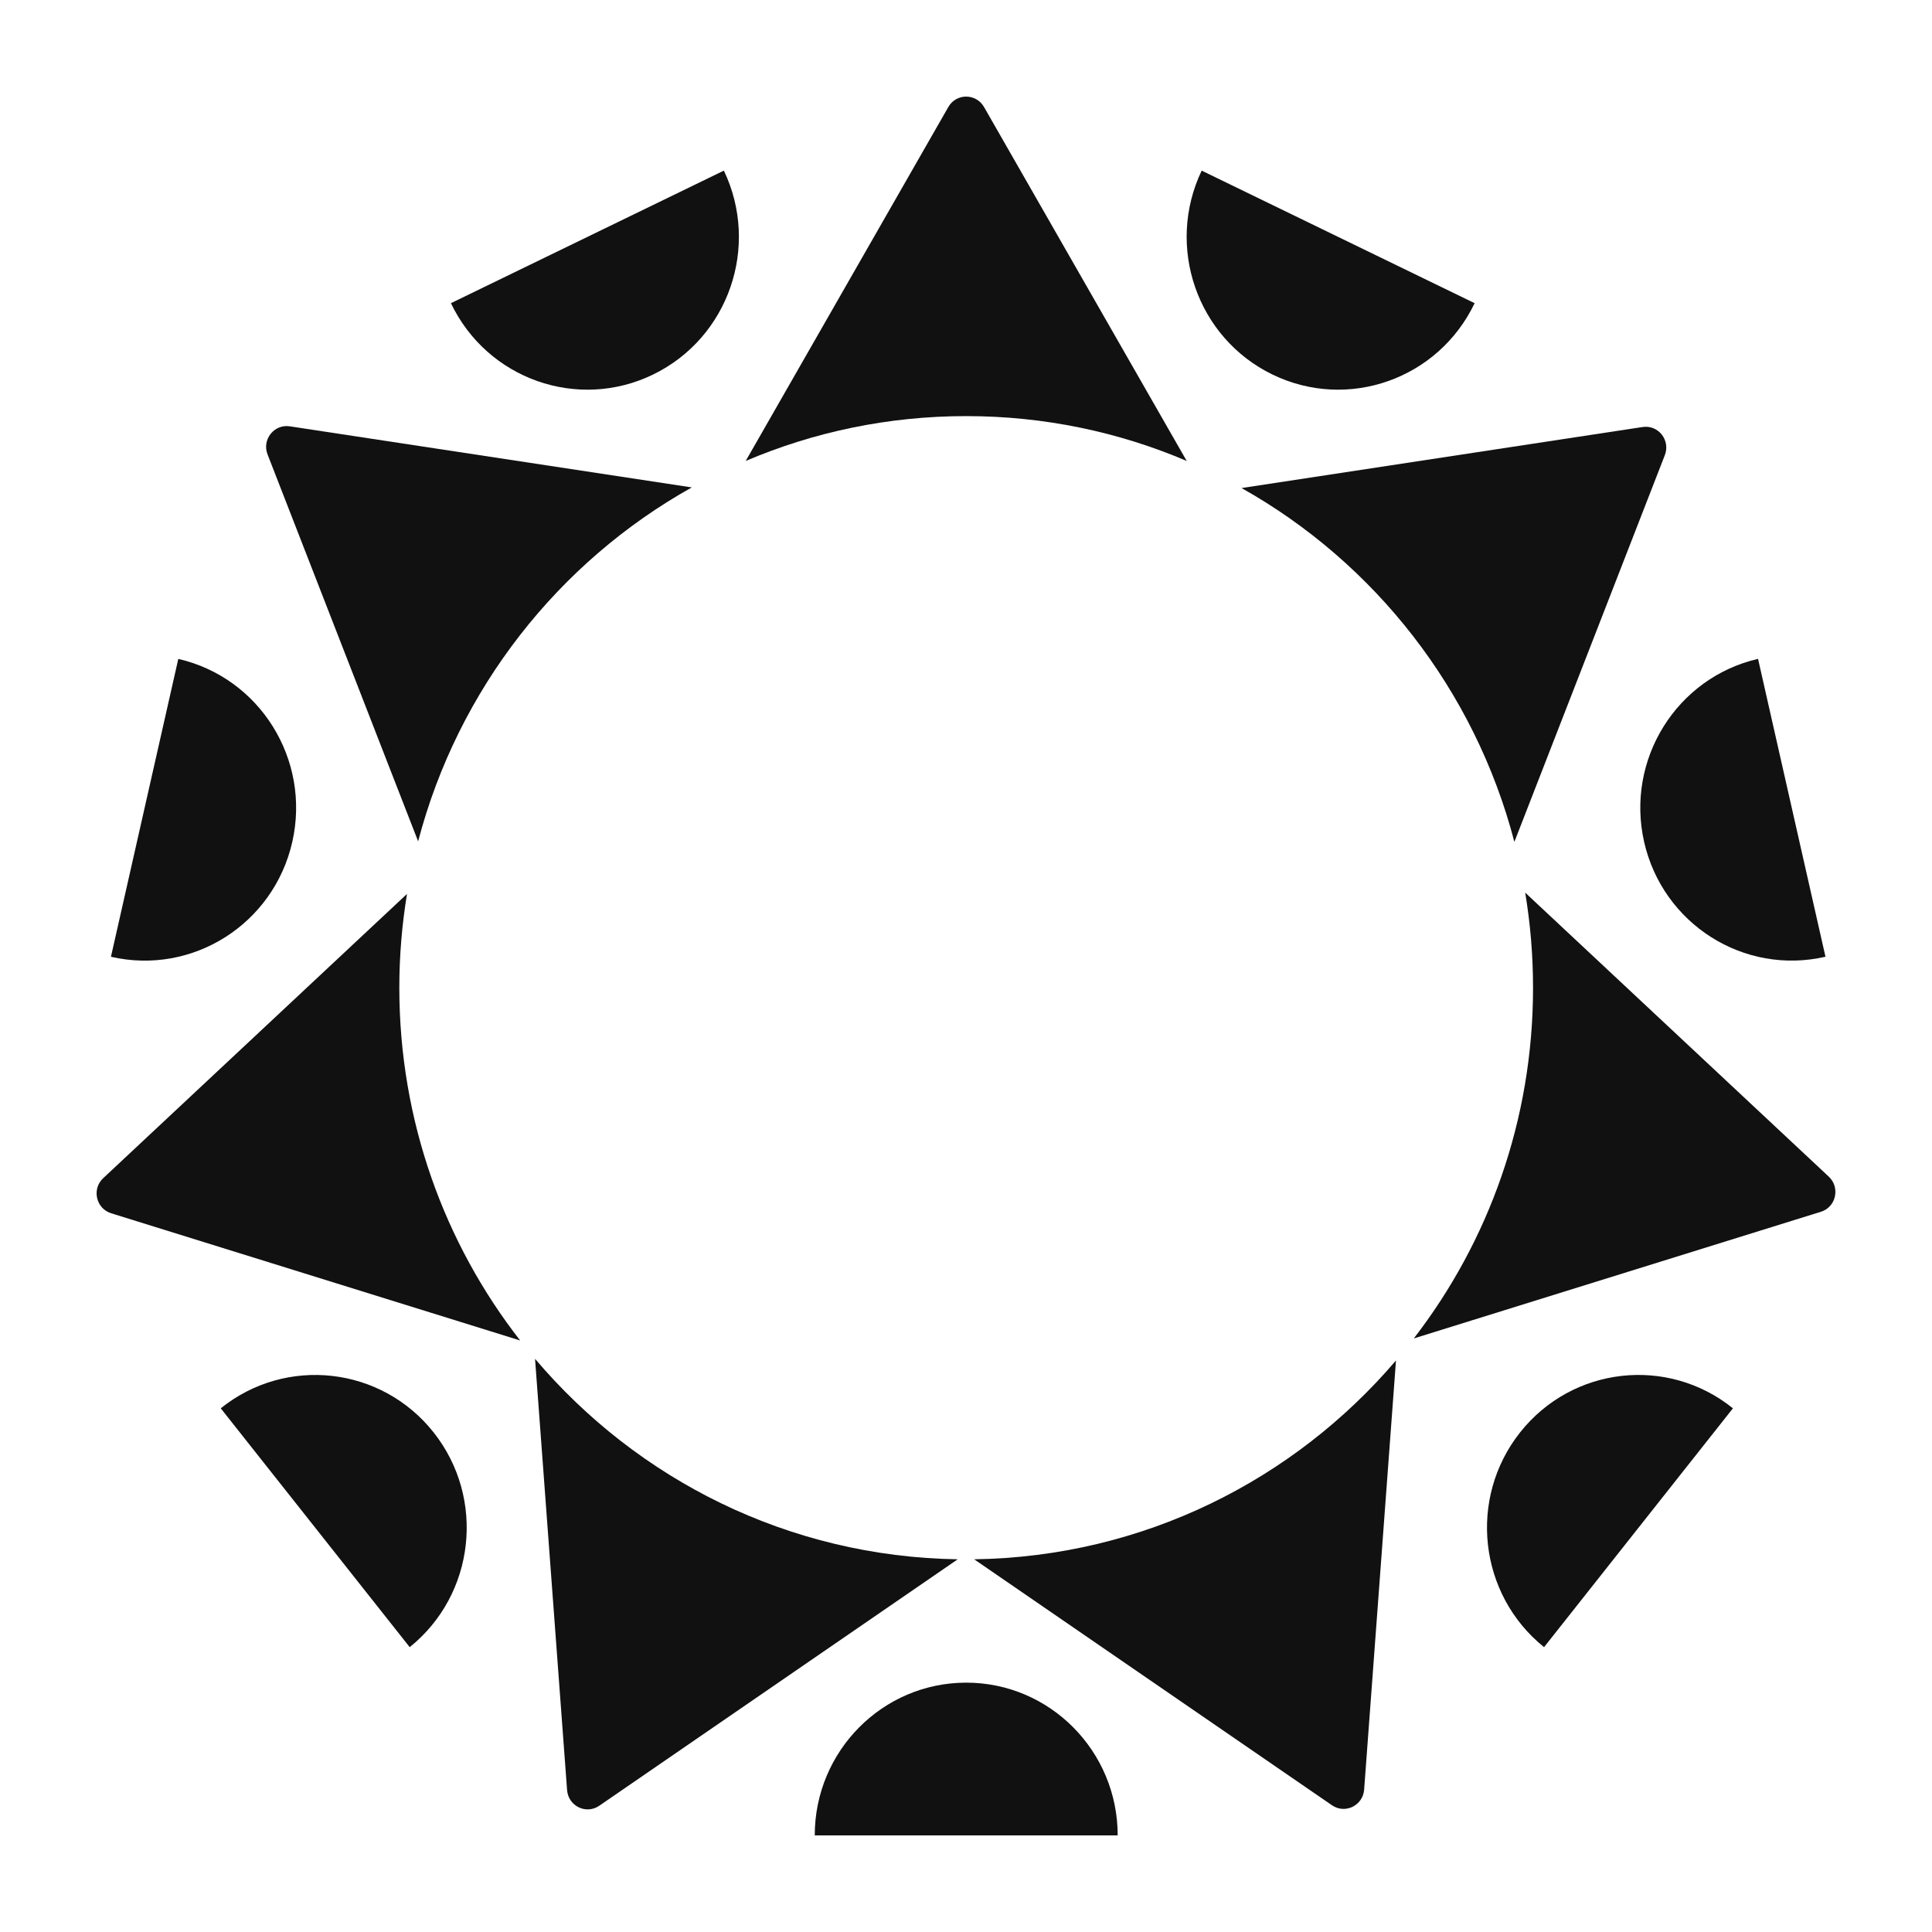 <svg width="80" height="80" viewBox="0 0 80 80" fill="none" xmlns="http://www.w3.org/2000/svg">
<path d="M49.139 19.087C46.334 17.89 43.246 17.23 40.009 17.23C36.772 17.23 33.687 17.89 30.878 19.087L39.268 4.432C39.594 3.856 40.417 3.856 40.747 4.432L49.139 19.087Z" fill="#111111"/>
<path d="M28.646 20.183C23.122 23.27 18.964 28.539 17.314 34.838L11.079 18.817C10.838 18.202 11.351 17.553 12.001 17.653L28.646 20.183Z" fill="#111111"/>
<path d="M21.538 55.506L4.603 50.239C3.975 50.044 3.791 49.236 4.274 48.785L16.853 37.016C16.646 38.279 16.535 39.576 16.535 40.9C16.537 46.41 18.404 51.485 21.538 55.506Z" fill="#111111"/>
<path d="M39.658 64.567L24.814 74.772C24.272 75.146 23.533 74.787 23.482 74.126L22.155 56.266C26.39 61.265 32.651 64.461 39.658 64.567Z" fill="#111111"/>
<path d="M57.805 56.334L56.486 74.106C56.435 74.765 55.698 75.126 55.154 74.752L40.338 64.567C47.321 64.467 53.569 61.298 57.805 56.334Z" fill="#111111"/>
<path d="M75.398 50.177L58.542 55.422C61.636 51.414 63.48 46.373 63.48 40.9C63.48 39.556 63.368 38.242 63.155 36.962L75.727 48.723C76.208 49.177 76.026 49.985 75.398 50.177Z" fill="#111111"/>
<path d="M68.937 18.848L62.707 34.86C61.066 28.568 56.92 23.301 51.41 20.209L68.016 17.682C68.665 17.582 69.177 18.228 68.937 18.848Z" fill="#111111"/>
<path d="M40.009 69.675C36.544 69.675 33.737 72.508 33.737 76H46.281C46.281 72.508 43.472 69.675 40.009 69.675Z" fill="#111111"/>
<path d="M62.942 59.315C60.782 62.046 61.226 66.025 63.936 68.205L71.757 58.315C69.047 56.135 65.102 56.584 62.942 59.315Z" fill="#111111"/>
<path d="M68.079 34.858C68.85 38.264 72.214 40.395 75.589 39.616L72.797 27.282C69.422 28.061 67.309 31.454 68.079 34.858Z" fill="#111111"/>
<path d="M52.689 15.508C55.81 17.024 59.558 15.701 61.061 12.554L49.759 7.065C48.256 10.212 49.569 13.992 52.689 15.508Z" fill="#111111"/>
<path d="M27.044 15.508C30.165 13.992 31.477 10.212 29.974 7.065L18.672 12.554C20.175 15.701 23.924 17.024 27.044 15.508Z" fill="#111111"/>
<path d="M12.104 34.858C12.874 31.452 10.761 28.061 7.383 27.284L4.594 39.618C7.972 40.395 11.334 38.264 12.104 34.858Z" fill="#111111"/>
<path d="M9.141 58.315L16.965 68.205C19.673 66.028 20.116 62.046 17.957 59.315C15.797 56.584 11.849 56.137 9.141 58.315Z" fill="#111111"/>
</svg>
